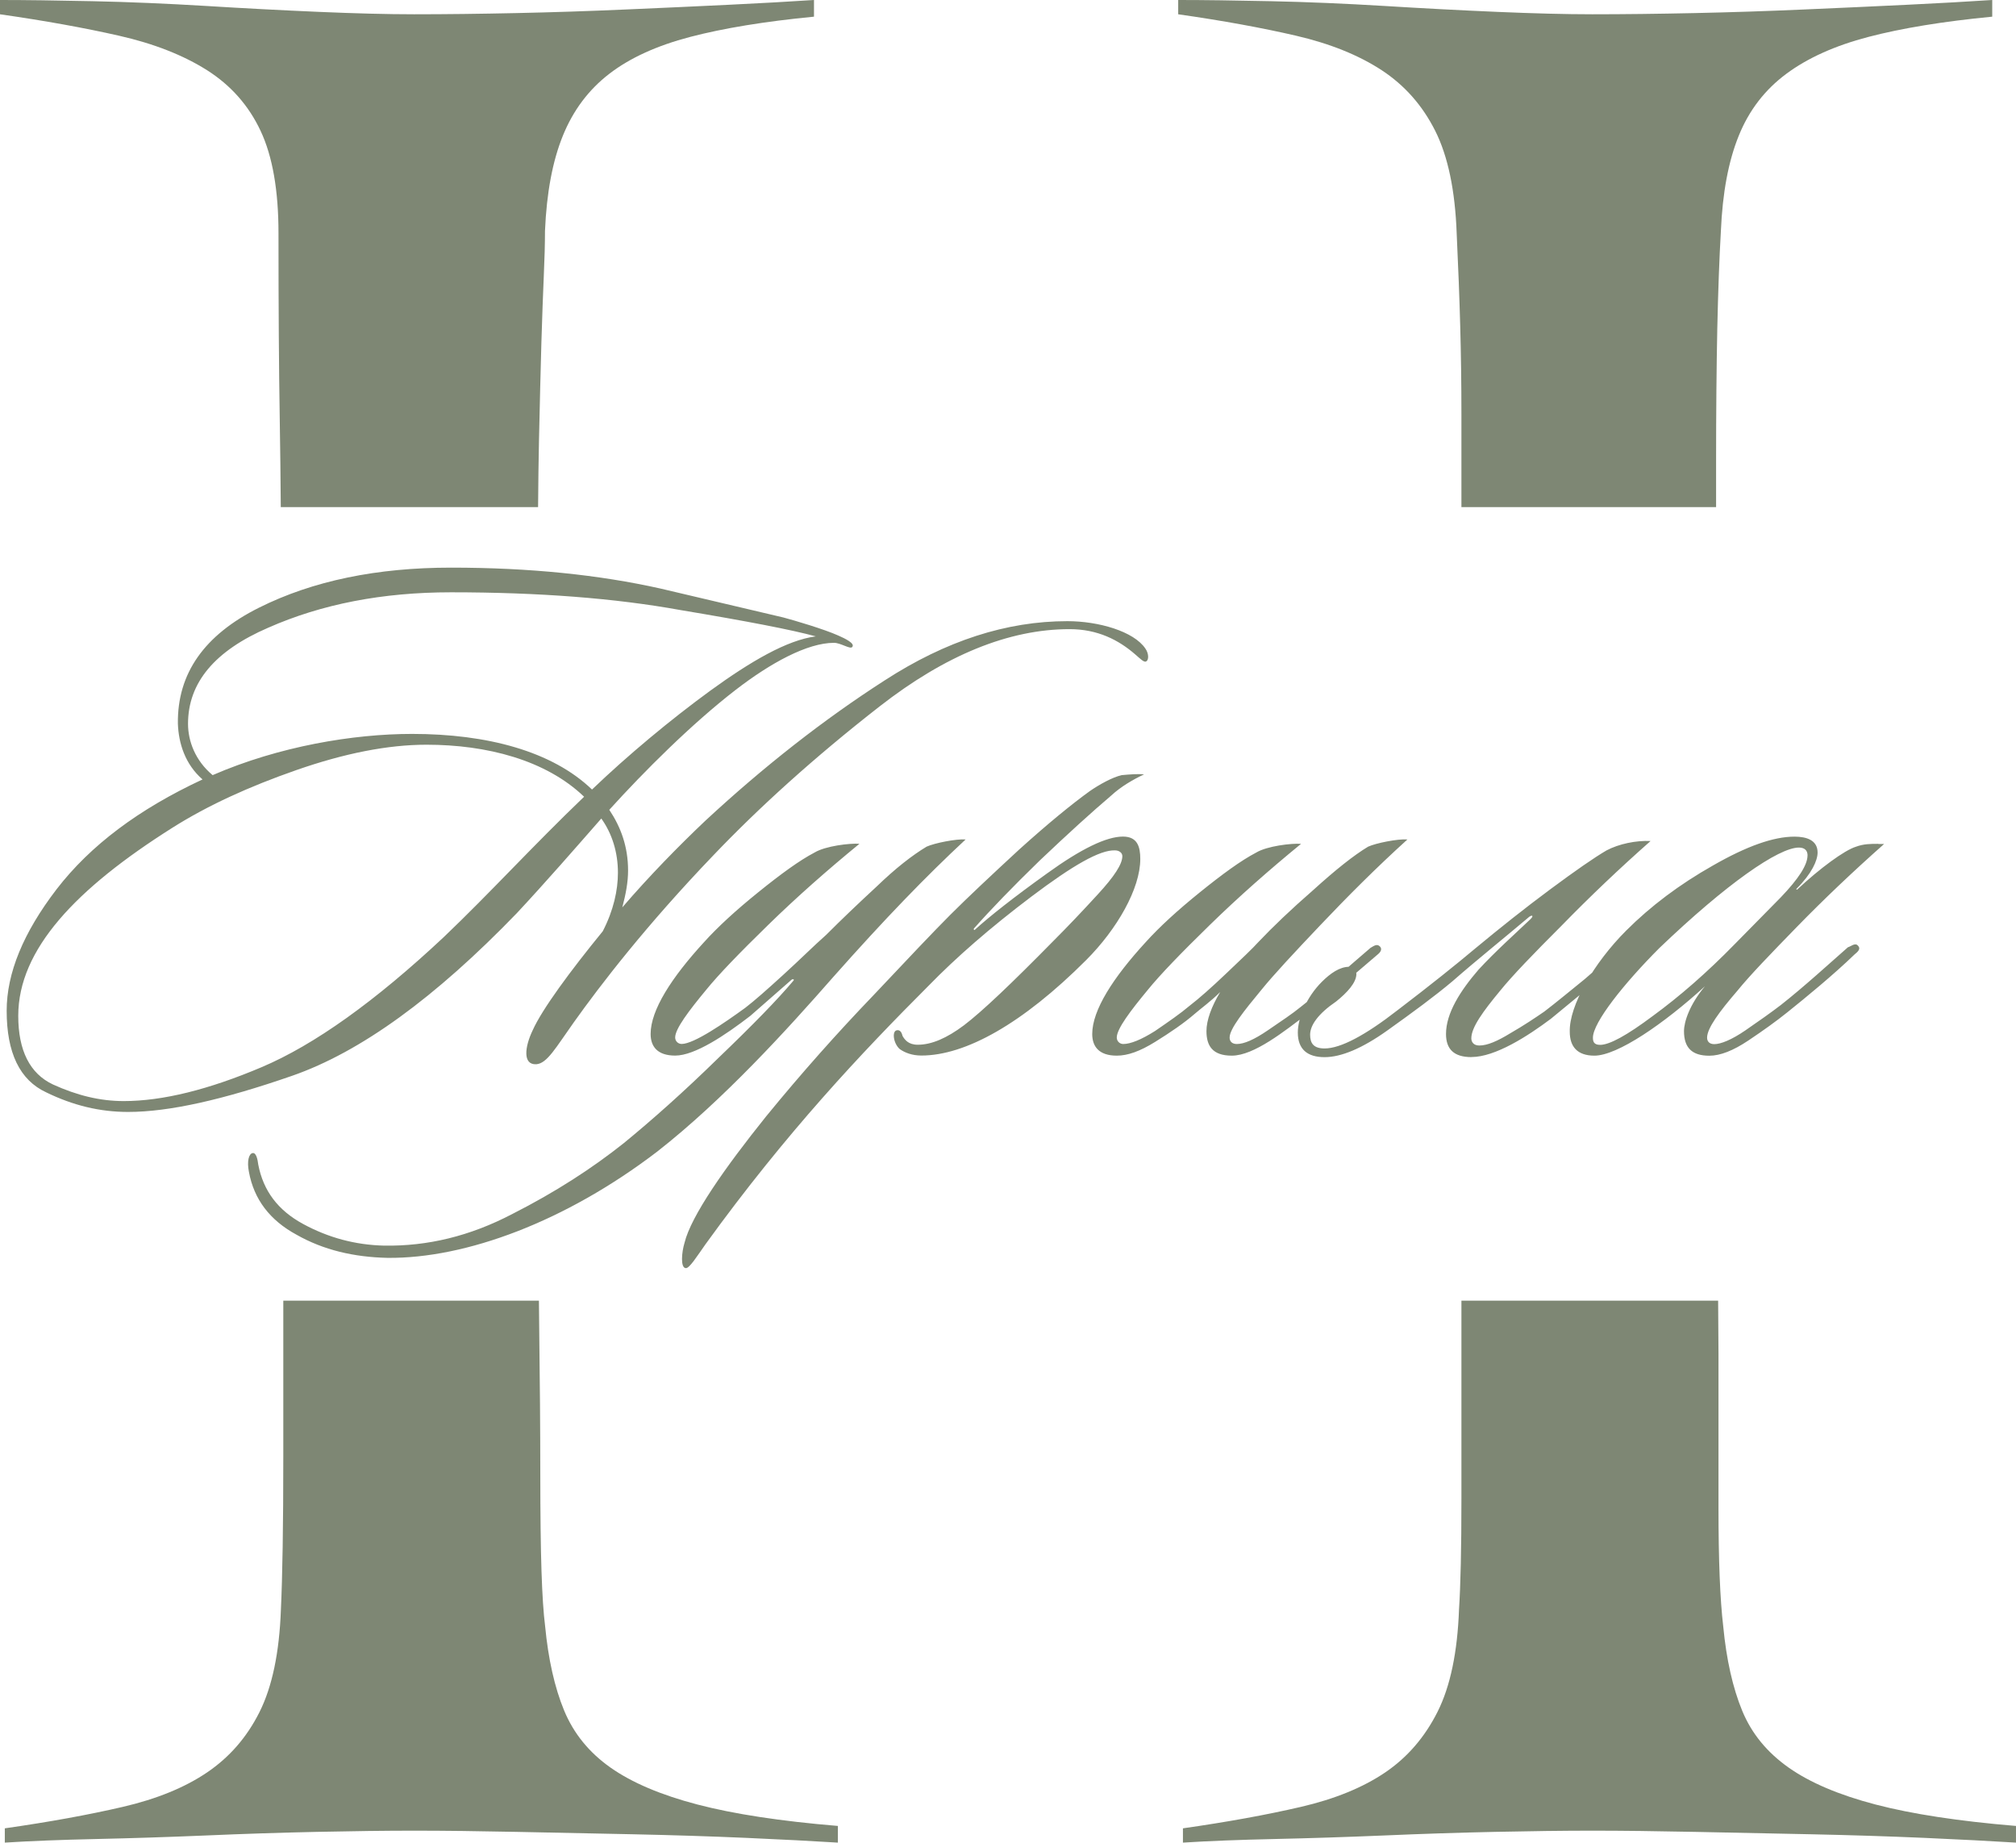 <?xml version="1.0" encoding="UTF-8"?> <svg xmlns="http://www.w3.org/2000/svg" xmlns:xlink="http://www.w3.org/1999/xlink" xmlns:xodm="http://www.corel.com/coreldraw/odm/2003" xml:space="preserve" width="82.085mm" height="75.01mm" version="1.1" style="shape-rendering:geometricPrecision; text-rendering:geometricPrecision; image-rendering:optimizeQuality; fill-rule:evenodd; clip-rule:evenodd" viewBox="0 0 336.04 307.08"> <defs> <style type="text/css"> .fil0 {fill:#7E8774} .fil1 {fill:#7E8774;fill-rule:nonzero} </style> </defs> <g id="Слой_x0020_1">  <path class="fil0" d="M46.8 84.5c-0.03,-4.54 -0.09,-9.63 -0.18,-15.27 -0.13,-7.8 -0.2,-17.92 -0.2,-30.35 0,-7.14 -0.99,-12.83 -2.98,-17.06 -1.98,-4.23 -4.96,-7.6 -8.93,-10.12 -3.97,-2.51 -8.86,-4.43 -14.68,-5.75 -5.82,-1.32 -12.43,-2.51 -19.84,-3.57l0 -2.38c4.23,0 9.39,0.07 15.47,0.2 6.08,0.13 12.36,0.4 18.85,0.79 6.48,0.4 12.76,0.73 18.85,0.99 6.08,0.26 11.37,0.4 15.87,0.4 5.29,0 10.98,-0.07 17.06,-0.2 6.08,-0.13 12.17,-0.33 18.25,-0.6 6.08,-0.26 11.84,-0.53 17.26,-0.79 5.42,-0.26 10.12,-0.53 14.08,-0.79l0 2.78c-8.2,0.79 -15.08,1.92 -20.63,3.37 -5.55,1.45 -10.05,3.5 -13.49,6.15 -3.44,2.65 -6.02,6.08 -7.74,10.32 -1.72,4.23 -2.71,9.52 -2.98,15.87 0,2.12 -0.07,4.63 -0.2,7.54 -0.13,2.91 -0.26,6.61 -0.4,11.11 -0.13,4.5 -0.26,9.92 -0.4,16.27 -0.07,3.31 -0.12,7.01 -0.15,11.1l-42.91 0zm196.8 0l0 -15.47c0,-5.03 -0.07,-9.92 -0.2,-14.68 -0.13,-4.76 -0.33,-9.92 -0.59,-15.47 -0.26,-7.14 -1.45,-12.83 -3.57,-17.06 -2.12,-4.23 -5.09,-7.6 -8.93,-10.12 -3.84,-2.51 -8.6,-4.43 -14.28,-5.75 -5.69,-1.32 -12.23,-2.51 -19.64,-3.57l0 -2.38c4.23,0 9.39,0.07 15.47,0.2 6.08,0.13 12.37,0.4 18.85,0.79 6.48,0.4 12.76,0.73 18.85,0.99 6.08,0.26 11.37,0.4 15.87,0.4 5.29,0 10.98,-0.07 17.06,-0.2 6.08,-0.13 12.17,-0.33 18.25,-0.6 6.08,-0.26 11.84,-0.53 17.26,-0.79 5.42,-0.26 10.12,-0.53 14.08,-0.79l0 2.78c-8.2,0.79 -15.08,1.92 -20.63,3.37 -5.55,1.45 -10.12,3.5 -13.69,6.15 -3.57,2.65 -6.22,6.08 -7.93,10.32 -1.72,4.23 -2.71,9.52 -2.98,15.87 -0.26,4.5 -0.46,9.92 -0.6,16.27 -0.13,6.35 -0.2,13.75 -0.2,22.22l0 7.53 -42.45 0z"></path> <path class="fil1" d="M33.75 129.9c-10.6,4.94 -18.67,10.96 -24.33,18.31 -5.54,7.23 -8.31,13.97 -8.31,20.24 0,6.99 2.17,11.56 6.62,13.61 4.46,2.17 8.91,3.25 13.61,3.25 6.87,0 15.9,-2.05 27.34,-6.02 11.44,-3.98 23.85,-13.01 37.46,-27.1 4.94,-5.3 9.76,-10.84 14.09,-15.78 1.81,2.53 2.77,5.66 2.77,9.03 0,2.89 -0.72,6.26 -2.53,9.76 -5.42,6.63 -10.12,13.01 -11.68,16.5 -1.33,2.77 -1.69,5.78 0.6,5.66 1.81,-0.12 3.25,-2.77 6.26,-6.99 4.46,-6.26 12.05,-16.14 23.25,-27.82 7.59,-7.95 16.74,-16.26 27.7,-24.81 10.96,-8.55 21.56,-12.89 31.68,-12.89 4.7,0 8.19,1.81 10.96,4.22 0.96,0.84 1.33,1.2 1.69,1.2 0.6,-0.12 0.6,-1.32 0,-2.17 -1.93,-2.89 -7.83,-4.58 -13.01,-4.58 -10.12,0 -20.24,3.25 -30.47,9.88 -10.12,6.5 -20.12,14.33 -29.87,23.37 -4.46,4.22 -9.4,9.27 -13.85,14.45 0.6,-2.29 0.96,-4.22 0.96,-6.14 0,-3.98 -1.2,-7.23 -3.13,-10.12 5.78,-6.38 13.73,-14.33 21.08,-20 5.78,-4.46 11.92,-7.83 16.38,-7.83 1.08,0 2.65,1.08 3.01,0.72 0.6,-0.6 -1.2,-1.45 -2.29,-1.93 -2.41,-1.08 -7.35,-2.53 -9.15,-3.01l-20.48 -4.82c-10.24,-2.29 -21.8,-3.49 -34.93,-3.49 -12.29,0 -23.01,2.17 -32.04,6.69 -9.03,4.52 -13.61,10.9 -13.49,19.33 0.12,3.25 1.2,6.75 4.1,9.27zm102.27 -23.85c-4.82,0.6 -10.96,4.22 -17.59,9.03 -6.62,4.82 -13.85,10.84 -19.75,16.5 -6.63,-6.38 -17.47,-9.27 -29.99,-9.27 -9.76,0 -22.16,2.05 -33.25,6.87 -2.89,-2.41 -4.1,-5.66 -4.1,-8.55 0,-6.87 4.46,-12.17 13.37,-16.02 8.91,-3.93 19.03,-5.9 30.47,-5.9 14.58,0 27.34,0.98 38.3,2.97 11.08,1.85 18.55,3.29 22.52,4.38zm-38.67 26.74c-8.55,8.19 -15.66,16.02 -23.37,23.37 -11.44,10.72 -21.56,17.95 -30.35,21.68 -8.79,3.73 -16.5,5.66 -23.01,5.66 -3.97,0 -7.83,-0.96 -11.8,-2.77 -3.85,-1.81 -5.78,-5.66 -5.78,-11.44 0,-11.08 9.64,-21.2 25.66,-31.32 5.9,-3.73 12.77,-6.87 20.72,-9.64 7.95,-2.77 15.18,-4.22 21.68,-4.22 10,0 19.87,2.53 26.26,8.67zm63.6 7.11c-1.57,-0.12 -5.18,0.6 -6.5,1.2 -2.41,1.45 -5.18,3.61 -8.31,6.63 -3.13,2.89 -5.9,5.54 -8.43,8.07 -2.05,1.81 -4.34,4.1 -7.11,6.62 -2.77,2.53 -4.82,4.34 -6.38,5.54 -3.49,2.53 -8.55,6.02 -10.6,6.02 -0.6,0 -1.08,-0.48 -1.08,-1.08 0,-1.45 2.29,-4.46 5.18,-7.95 2.05,-2.53 5.54,-6.14 10.36,-10.84 4.82,-4.7 9.88,-9.15 15.18,-13.49 -1.57,-0.12 -5.66,0.36 -7.47,1.45 -2.53,1.32 -5.66,3.61 -9.4,6.63 -3.73,3.01 -6.75,5.78 -9.03,8.31 -5.42,5.9 -8.91,11.32 -8.91,15.3 0,2.05 1.08,3.61 4.1,3.61 3.25,0 8.31,-3.37 12.53,-6.63l6.87 -6.02c0.12,-0.12 0.6,-0.12 0.24,0.24 -2.53,3.01 -6.63,7.23 -12.41,12.77 -5.78,5.66 -11.08,10.36 -15.78,14.21 -5.3,4.22 -11.44,8.19 -18.55,11.8 -7.11,3.73 -14.21,5.42 -21.44,5.3 -4.82,-0.12 -9.27,-1.32 -13.49,-3.61 -4.22,-2.29 -6.63,-5.54 -7.47,-9.88 -0.12,-0.96 -0.36,-2.05 -0.96,-1.93 -0.6,0.12 -0.96,1.33 -0.6,3.13 0.84,4.58 3.49,8.07 7.95,10.48 4.46,2.53 9.52,3.73 15.18,3.85 13.01,0.12 29.63,-6.02 44.93,-17.71 11.08,-8.67 21.68,-20.36 29.39,-29.15 8.55,-9.64 15.42,-16.74 22.04,-22.89zm29.75 -10.84c-0.96,-0.12 -2.41,0 -3.73,0.12 -1.57,0.36 -3.73,1.57 -5.3,2.65 -3.01,2.17 -6.99,5.42 -11.8,9.76 -4.7,4.34 -8.55,7.95 -11.44,10.84 -2.77,2.77 -6.99,7.23 -12.89,13.49 -5.9,6.14 -11.92,12.89 -17.83,20.12 -6.87,8.55 -12.53,16.62 -13.61,21.08 -0.48,1.57 -0.72,4.22 0.24,4.22 0.6,0 1.81,-1.93 3.25,-3.97 13.49,-18.67 26.14,-32.04 37.22,-43.12 4.58,-4.7 10.24,-9.64 17.1,-14.82 6.87,-5.18 11.44,-7.83 13.97,-7.71 0.6,0 1.2,0.36 1.2,0.96 0,1.33 -1.33,3.37 -4.1,6.38 -2.65,2.89 -5.06,5.42 -7.35,7.71 -6.99,7.11 -11.92,11.8 -14.94,14.09 -2.89,2.17 -5.42,3.25 -7.71,3.25 -1.57,0 -2.17,-0.84 -2.53,-1.45 -0.12,-0.48 -0.36,-1.08 -0.96,-0.96 -0.84,0.12 -0.6,2.17 0.48,3.13 0.84,0.6 2.05,1.08 3.61,1.08 7.35,0 16.86,-5.3 27.46,-15.9 5.18,-5.18 9.03,-11.92 9.03,-16.86 0,-2.05 -0.48,-3.73 -2.89,-3.73 -2.77,0 -6.99,2.05 -12.65,6.14 -5.54,3.97 -9.52,7.11 -12.05,9.4 -0.12,0.12 -0.24,-0.12 -0.12,-0.24 2.77,-3.13 6.38,-6.87 10.96,-11.32 4.7,-4.46 8.67,-8.07 11.93,-10.84 1.57,-1.45 3.61,-2.65 5.42,-3.49zm43.85 10.84c-1.57,-0.12 -5.18,0.6 -6.5,1.2 -2.41,1.45 -5.42,3.85 -9.15,7.23 -3.73,3.25 -6.75,6.14 -9.15,8.67 -0.96,1.08 -2.77,2.77 -5.3,5.18 -2.53,2.41 -4.58,4.22 -6.14,5.42 -1.57,1.33 -3.49,2.65 -5.78,4.22 -2.29,1.45 -4.1,2.17 -5.3,2.17 -0.6,0 -1.08,-0.48 -1.08,-1.08 0,-1.45 2.29,-4.46 5.18,-7.95 2.05,-2.53 5.54,-6.14 10.36,-10.84 4.82,-4.7 9.88,-9.15 15.18,-13.49 -1.57,-0.12 -5.66,0.36 -7.47,1.45 -2.53,1.32 -5.66,3.61 -9.4,6.63 -3.73,3.01 -6.75,5.78 -9.03,8.31 -5.42,5.9 -8.91,11.32 -8.91,15.3 0,2.05 1.08,3.61 4.1,3.61 1.81,0 3.85,-0.72 6.38,-2.29 2.53,-1.57 4.82,-3.13 6.63,-4.7 0.96,-0.84 2.65,-2.05 4.22,-3.61 -1.45,2.41 -2.29,4.7 -2.29,6.5 0,2.41 0.96,4.1 4.22,4.1 3.73,0 8.79,-4.1 12.65,-6.99 2.53,-2.05 8.19,-6.87 11.68,-9.88 0.6,-0.48 0.72,-0.96 0.36,-1.33 -0.48,-0.48 -0.96,-0.12 -1.57,0.24 -3.25,2.77 -7.83,6.87 -11.68,9.88 -1.32,1.08 -3.13,2.29 -5.42,3.85 -2.29,1.57 -3.98,2.29 -5.18,2.29 -0.84,0 -1.2,-0.48 -1.2,-1.08 0,-1.45 2.41,-4.46 5.3,-7.95 2.05,-2.53 5.42,-6.14 9.88,-10.84 4.46,-4.7 9.27,-9.52 14.45,-14.21zm10.72 36.26c3.98,0 9.4,-3.49 13.25,-6.38l6.14 -5.06 6.5 -5.54c0.48,-0.48 0.84,-0.84 0.36,-1.32 -0.36,-0.6 -0.96,-0.12 -1.81,0.48l-5.54 4.82c-2.53,2.05 -4.7,3.85 -6.75,5.42 -1.57,1.08 -3.37,2.29 -5.66,3.61 -2.17,1.33 -3.85,2.05 -5.18,2.05 -0.96,0 -1.33,-0.6 -1.33,-1.2 0,-1.81 1.93,-4.46 4.82,-7.95 2.05,-2.53 5.54,-6.14 10.24,-10.84 4.7,-4.82 9.64,-9.52 14.82,-14.09 -2.41,-0.12 -5.3,0.48 -7.35,1.57 -2.05,1.2 -5.18,3.37 -9.4,6.5 -4.22,3.13 -8.31,6.38 -12.53,9.88 -3.01,2.53 -7.35,6.02 -12.89,10.24 -5.42,4.22 -9.52,6.38 -12.17,6.38 -1.81,0 -2.41,-0.84 -2.41,-2.29 0,-1.57 1.33,-3.49 4.34,-5.54 1.81,-1.45 3.37,-3.13 3.37,-4.58 0,-0.6 -0.6,-1.2 -1.2,-1.2 -1.57,0 -3.13,1.08 -4.58,2.53 -2.53,2.53 -3.98,6.02 -3.98,8.43 0,2.77 1.57,4.1 4.46,4.1 2.77,0 6.26,-1.45 10.48,-4.46 4.22,-3.01 7.83,-5.66 10.84,-8.19 3.98,-3.49 8.79,-7.35 12.77,-10.72 0.48,-0.36 0.84,-0.24 0.24,0.36 -2.53,2.41 -5.9,5.42 -8.67,8.43 -3.01,3.49 -5.42,7.23 -5.42,10.72 0,2.53 1.33,3.85 4.22,3.85zm67.82 -35.53c-1.33,0 -2.41,0 -3.73,0.48 -1.93,0.6 -6.02,3.61 -9.76,7.11 -0.12,0.12 -0.24,0 -0.12,-0.12 2.53,-2.53 3.49,-4.7 3.49,-6.02 0,-2.05 -1.81,-2.65 -3.85,-2.65 -3.49,0 -7.95,1.57 -13.61,4.82 -5.54,3.13 -10.36,6.75 -14.45,10.84 -5.42,5.42 -9.52,12.53 -9.4,16.86 0,2.41 1.2,3.98 4.1,3.98 3.85,0 11.56,-5.3 18.43,-11.56 -2.53,3.01 -3.49,5.9 -3.49,7.47 0,2.77 1.33,4.1 4.22,4.1 1.81,0 3.98,-0.84 6.5,-2.53 2.53,-1.69 4.7,-3.25 6.5,-4.7 3.01,-2.41 7.71,-6.26 11.2,-9.64 0.6,-0.48 1.08,-0.96 0.6,-1.45 -0.48,-0.6 -1.2,0.12 -1.69,0.24 -2.89,2.53 -7.35,6.62 -11.2,9.64 -1.57,1.2 -3.61,2.65 -5.9,4.22 -2.29,1.57 -4.1,2.29 -5.18,2.29 -0.84,0 -1.2,-0.48 -1.2,-1.08 0,-1.57 2.05,-4.34 5.06,-7.83 2.05,-2.53 5.42,-6.02 9.88,-10.6 4.58,-4.7 9.4,-9.27 14.57,-13.85l-0.96 0zm-11.8 1.93c0,1.57 -1.45,3.85 -4.46,6.99l-7.59 7.71c-4.7,4.82 -9.27,8.79 -13.73,12.05 -4.34,3.25 -7.23,4.82 -8.79,4.82 -1.08,0 -1.2,-0.6 -1.2,-1.2 0,-2.53 5.18,-9.03 11.08,-14.94 11.2,-10.72 19.88,-16.74 23.25,-16.74 0.96,0 1.45,0.48 1.45,1.33z"></path> <path class="fil0" d="M336.04 307.08c-4.23,-0.26 -9.32,-0.53 -15.27,-0.79 -5.95,-0.26 -12.23,-0.46 -18.85,-0.6 -6.61,-0.13 -13.09,-0.26 -19.44,-0.4 -6.35,-0.13 -12.03,-0.2 -17.06,-0.2 -4.76,0 -10.18,0.07 -16.27,0.2 -6.08,0.13 -12.23,0.33 -18.45,0.6 -6.22,0.26 -12.3,0.46 -18.25,0.59 -5.95,0.13 -11.04,0.33 -15.27,0.6l0 -2.38c7.41,-1.06 13.95,-2.25 19.64,-3.57 5.69,-1.32 10.38,-3.24 14.08,-5.75 3.7,-2.51 6.61,-5.89 8.73,-10.12 2.12,-4.23 3.31,-9.92 3.57,-17.06 0.26,-3.97 0.4,-10.12 0.4,-18.45 0,-8.33 0,-17.52 0,-27.57l0 -5.42 42.79 0 0.06 8.79c0,8.46 0,16.99 0,25.72 0,8.73 0.26,15.27 0.79,19.77 0.53,5.55 1.59,10.25 3.17,14.08 1.59,3.84 4.17,6.94 7.74,9.46 3.57,2.51 8.4,4.56 14.48,6.15 6.08,1.59 13.89,2.78 23.41,3.57l0 2.78zm-246.21 -90.33l0.03 2.84c0.13,10.45 0.2,19.11 0.2,25.99 0,6.88 0.07,12.3 0.2,16.27 0.13,3.97 0.33,7.01 0.6,9.13 0.53,5.55 1.59,10.25 3.17,14.08 1.59,3.84 4.17,7.01 7.74,9.52 3.57,2.51 8.4,4.56 14.48,6.15 6.08,1.59 13.89,2.78 23.41,3.57l0 2.78c-4.23,-0.26 -9.32,-0.53 -15.27,-0.79 -5.95,-0.26 -12.23,-0.46 -18.85,-0.6 -6.61,-0.13 -13.09,-0.26 -19.44,-0.4 -6.35,-0.13 -12.03,-0.2 -17.06,-0.2 -4.76,0 -10.18,0.07 -16.27,0.2 -6.08,0.13 -12.23,0.33 -18.45,0.6 -6.22,0.26 -12.3,0.46 -18.25,0.59 -5.95,0.13 -11.04,0.33 -15.27,0.6l0 -2.38c7.41,-1.06 13.95,-2.25 19.64,-3.57 5.69,-1.32 10.38,-3.24 14.08,-5.75 3.7,-2.51 6.61,-5.82 8.73,-10.05 2.12,-4.23 3.31,-9.92 3.57,-17.06 0.26,-5.49 0.4,-14.02 0.4,-25.52l0 -25.99 42.62 0z"></path> </g> </svg> 